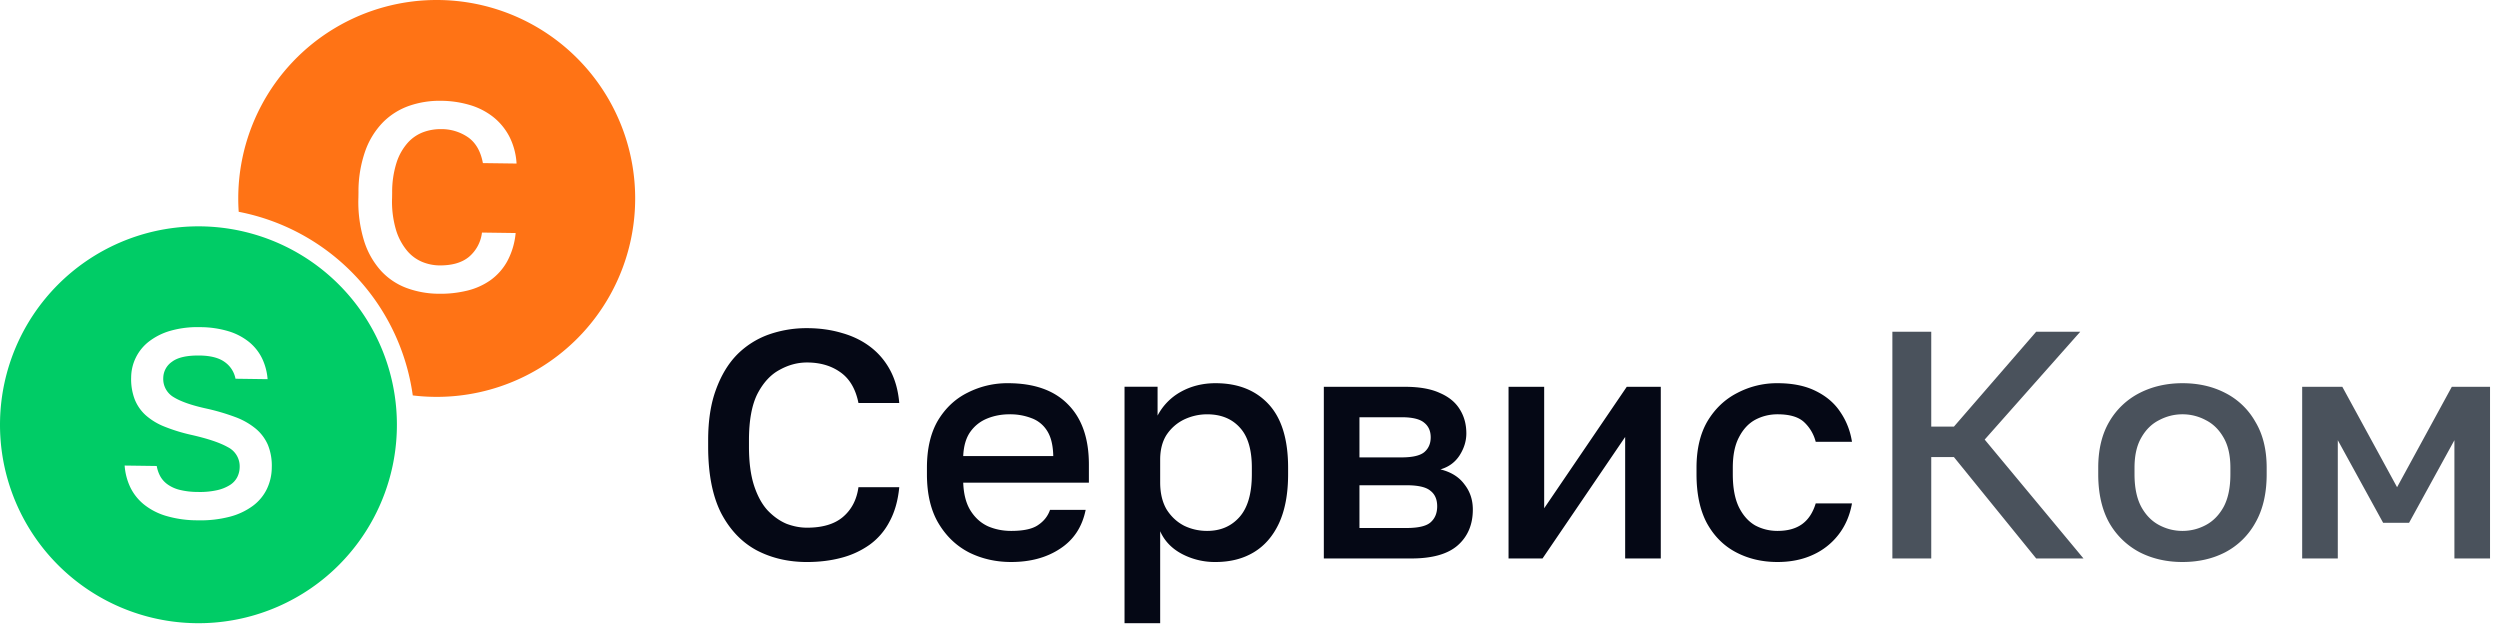<svg width="160" height="40" fill="none" xmlns="http://www.w3.org/2000/svg"><path fill-rule="evenodd" clip-rule="evenodd" d="M21.756 36.091a12.699 12.699 0 0 0-1.46-19.084A12.701 12.701 0 0 0 .037 28.153a12.702 12.702 0 0 0 21.72 7.938zm-11.133-3.075a7.07 7.07 0 0 0 2.017.284 7.416 7.416 0 0 0 2.066-.23 4.324 4.324 0 0 0 1.482-.699c.382-.284.69-.656.896-1.084.202-.427.307-.893.31-1.366a3.543 3.543 0 0 0-.246-1.442 2.803 2.803 0 0 0-.783-1.046 4.513 4.513 0 0 0-1.317-.745 13.763 13.763 0 0 0-1.834-.539c-.945-.206-1.644-.45-2.097-.73a1.346 1.346 0 0 1-.668-1.242 1.276 1.276 0 0 1 .553-1.02c.363-.28.956-.415 1.778-.404.707.01 1.245.151 1.612.424.355.253.598.634.68 1.062l2.054.028a3.716 3.716 0 0 0-.35-1.324 3.115 3.115 0 0 0-.825-1.047 3.88 3.88 0 0 0-1.319-.694 6.315 6.315 0 0 0-1.828-.264 6.293 6.293 0 0 0-1.896.232c-.495.139-.96.371-1.37.683a2.934 2.934 0 0 0-1.144 2.296c-.018.483.06.965.23 1.417.156.39.4.74.714 1.02.352.306.755.549 1.19.718.531.212 1.078.382 1.636.51 1.093.243 1.897.51 2.413.802a1.369 1.369 0 0 1 .762 1.278 1.452 1.452 0 0 1-.154.64c-.108.208-.27.383-.469.507a2.617 2.617 0 0 1-.826.332 5.034 5.034 0 0 1-1.226.112 4.838 4.838 0 0 1-1.171-.136 2.271 2.271 0 0 1-.775-.353 1.593 1.593 0 0 1-.464-.52 2.142 2.142 0 0 1-.223-.653l-2.054-.028c.033.48.154.949.358 1.383.205.426.501.801.868 1.1.42.336.903.586 1.42.738z" fill="#0C6"/><path fill-rule="evenodd" clip-rule="evenodd" d="M36.81 21.8A12.7 12.7 0 0 0 28.118.001a12.7 12.7 0 0 0-12.841 13.554 13.918 13.918 0 0 1 11.14 11.752A12.7 12.7 0 0 0 36.81 21.8zM26.017 18.43a6.036 6.036 0 0 0 2.057.37 7.16 7.16 0 0 0 1.824-.199 4.355 4.355 0 0 0 1.498-.673 3.662 3.662 0 0 0 1.068-1.208c.299-.56.481-1.174.537-1.806l-2.155-.03a2.398 2.398 0 0 1-.833 1.555c-.456.376-1.094.558-1.915.547a2.987 2.987 0 0 1-1.066-.22 2.534 2.534 0 0 1-.974-.714 3.793 3.793 0 0 1-.71-1.326 6.393 6.393 0 0 1-.255-2.056l.005-.342c-.008-.66.09-1.318.29-1.947.15-.463.395-.891.719-1.256.272-.3.613-.53.992-.67.357-.13.735-.195 1.115-.191a2.992 2.992 0 0 1 1.763.537c.48.348.79.894.928 1.637l2.155.029a4.35 4.35 0 0 0-.465-1.734 3.91 3.91 0 0 0-1.027-1.245 4.452 4.452 0 0 0-1.486-.764 6.621 6.621 0 0 0-1.844-.273 5.933 5.933 0 0 0-2.032.315c-.628.215-1.2.57-1.673 1.038a5.036 5.036 0 0 0-1.144 1.824 7.795 7.795 0 0 0-.446 2.671l-.005.342c-.034.942.09 1.883.366 2.785a5.137 5.137 0 0 0 1.078 1.904c.45.49 1.011.867 1.635 1.1z" fill="#FF7315"/><path d="M147.339 35.74V24.755h2.57l3.504 6.426 3.503-6.426h2.446V35.74h-2.28v-7.567l-2.902 5.287h-1.659l-2.902-5.287v7.567h-2.28zM139.677 35.968c-1.009 0-1.921-.207-2.736-.622a4.823 4.823 0 0 1-1.949-1.886c-.47-.843-.705-1.88-.705-3.11v-.414c0-1.161.235-2.142.705-2.944a4.72 4.72 0 0 1 1.949-1.845c.815-.414 1.727-.622 2.736-.622 1.023 0 1.935.208 2.736.622a4.588 4.588 0 0 1 1.928 1.845c.484.802.726 1.783.726 2.944v.415c0 1.23-.242 2.266-.726 3.109a4.688 4.688 0 0 1-1.928 1.886c-.801.415-1.713.622-2.736.622zm0-1.99c.525 0 1.023-.124 1.492-.373.47-.249.85-.636 1.141-1.16.29-.54.435-1.238.435-2.095v-.414c0-.788-.145-1.43-.435-1.928-.291-.511-.671-.884-1.141-1.12a3.14 3.14 0 0 0-1.492-.373c-.525 0-1.023.125-1.493.374-.47.235-.85.608-1.14 1.119-.29.498-.435 1.14-.435 1.928v.415c0 .856.145 1.554.435 2.093.29.525.67.912 1.14 1.161.47.249.968.373 1.493.373zM121.112 35.741v-14.51h2.488v6.073h1.451l5.265-6.073h2.82l-6.116 6.902 6.323 7.608h-3.027l-5.265-6.488H123.6v6.488h-2.488z" fill="#4A525C"/><path d="M113.76 35.968c-.982 0-1.866-.207-2.654-.622-.788-.414-1.409-1.036-1.865-1.865-.443-.83-.664-1.873-.664-3.13v-.415c0-1.189.235-2.184.705-2.985.484-.802 1.119-1.403 1.907-1.804a5.437 5.437 0 0 1 2.571-.622c.967 0 1.782.166 2.446.498.677.332 1.202.78 1.575 1.347.387.567.636 1.203.746 1.907h-2.321a2.597 2.597 0 0 0-.747-1.264c-.359-.332-.925-.498-1.699-.498-.512 0-.989.118-1.431.353-.428.235-.774.608-1.036 1.12-.263.497-.394 1.146-.394 1.948v.415c0 .87.131 1.575.394 2.114.262.525.608.912 1.036 1.16.442.236.919.353 1.431.353.649 0 1.174-.145 1.575-.435.401-.29.691-.733.871-1.327h2.321c-.138.774-.428 1.444-.87 2.011a4.303 4.303 0 0 1-1.638 1.285c-.663.304-1.416.456-2.259.456zM96.547 35.74V24.755h2.28v7.774l5.286-7.774h2.177V35.74h-2.28v-7.774l-5.287 7.774h-2.176zM84.725 35.74V24.755h5.182c.926 0 1.672.131 2.239.394.58.248 1.009.6 1.285 1.057.277.442.415.954.415 1.534 0 .484-.145.954-.436 1.41-.29.442-.697.739-1.223.891.678.166 1.189.484 1.534.954.36.456.54.995.54 1.617 0 .953-.319 1.713-.954 2.28-.636.566-1.631.85-2.985.85h-5.597zm2.28-1.948h3.006c.746 0 1.257-.117 1.534-.352.29-.249.435-.594.435-1.037 0-.442-.145-.774-.435-.995-.277-.235-.788-.352-1.534-.352h-3.006v2.736zm0-4.519H89.7c.69 0 1.174-.11 1.45-.332.277-.235.415-.552.415-.953 0-.401-.138-.712-.414-.933-.276-.235-.76-.352-1.451-.352h-2.695v2.57zM71.97 39.886V24.753h2.115v1.845a3.691 3.691 0 0 1 1.472-1.513c.663-.373 1.41-.56 2.239-.56 1.437 0 2.57.45 3.4 1.348.829.898 1.243 2.252 1.243 4.063v.415c0 1.243-.193 2.287-.58 3.13-.387.829-.926 1.45-1.617 1.865-.691.415-1.506.622-2.446.622a4.518 4.518 0 0 1-2.156-.518c-.65-.346-1.113-.83-1.389-1.451v5.887h-2.28zm5.287-5.908c.857 0 1.548-.297 2.073-.891.525-.594.788-1.507.788-2.737v-.414c0-1.161-.256-2.018-.767-2.57-.512-.567-1.21-.85-2.094-.85-.511 0-1.002.11-1.472.331-.456.221-.83.546-1.12.974-.276.429-.414.96-.414 1.597v1.45c0 .692.138 1.272.415 1.742.29.456.663.802 1.119 1.037.456.22.947.331 1.472.331zM64.714 35.968c-.967 0-1.859-.2-2.674-.6-.816-.416-1.472-1.037-1.97-1.867-.497-.829-.746-1.88-.746-3.15v-.415c0-1.216.235-2.225.705-3.027.484-.801 1.12-1.395 1.907-1.782a5.586 5.586 0 0 1 2.57-.602c1.673 0 2.951.45 3.836 1.348.898.898 1.347 2.183 1.347 3.856v1.16h-8.043c.028.747.187 1.348.477 1.804.29.456.663.788 1.12.995.455.194.946.29 1.471.29.788 0 1.361-.124 1.72-.373.374-.249.63-.573.768-.974h2.28c-.221 1.091-.767 1.92-1.638 2.487-.857.567-1.9.85-3.13.85zm-.104-9.453c-.511 0-.988.09-1.43.27-.442.18-.802.463-1.078.85-.276.387-.428.905-.456 1.555h5.763c-.014-.691-.145-1.23-.394-1.617a1.963 1.963 0 0 0-.995-.809 3.77 3.77 0 0 0-1.41-.248zM51.645 35.969c-1.189 0-2.26-.249-3.213-.746-.954-.512-1.714-1.306-2.28-2.384-.553-1.092-.83-2.509-.83-4.25v-.415c0-1.257.166-2.335.498-3.233.331-.912.78-1.659 1.347-2.24a5.445 5.445 0 0 1 2.011-1.284 7.28 7.28 0 0 1 2.467-.415c.801 0 1.548.104 2.239.31.69.194 1.299.491 1.824.892.525.401.947.899 1.264 1.493.318.594.512 1.292.58 2.094h-2.611c-.18-.899-.567-1.555-1.16-1.97-.581-.414-1.293-.622-2.136-.622-.608 0-1.196.16-1.762.477-.567.304-1.037.816-1.41 1.534-.36.719-.539 1.707-.539 2.964v.415c0 .995.11 1.831.332 2.508.221.664.511 1.189.87 1.576.374.387.774.67 1.203.85.442.166.878.249 1.306.249.995 0 1.762-.228 2.3-.684.554-.47.885-1.106.996-1.908h2.612c-.083.857-.29 1.59-.622 2.198a4.205 4.205 0 0 1-1.285 1.492 5.528 5.528 0 0 1-1.804.83c-.677.18-1.41.269-2.197.269z" fill="#050815"/></svg>